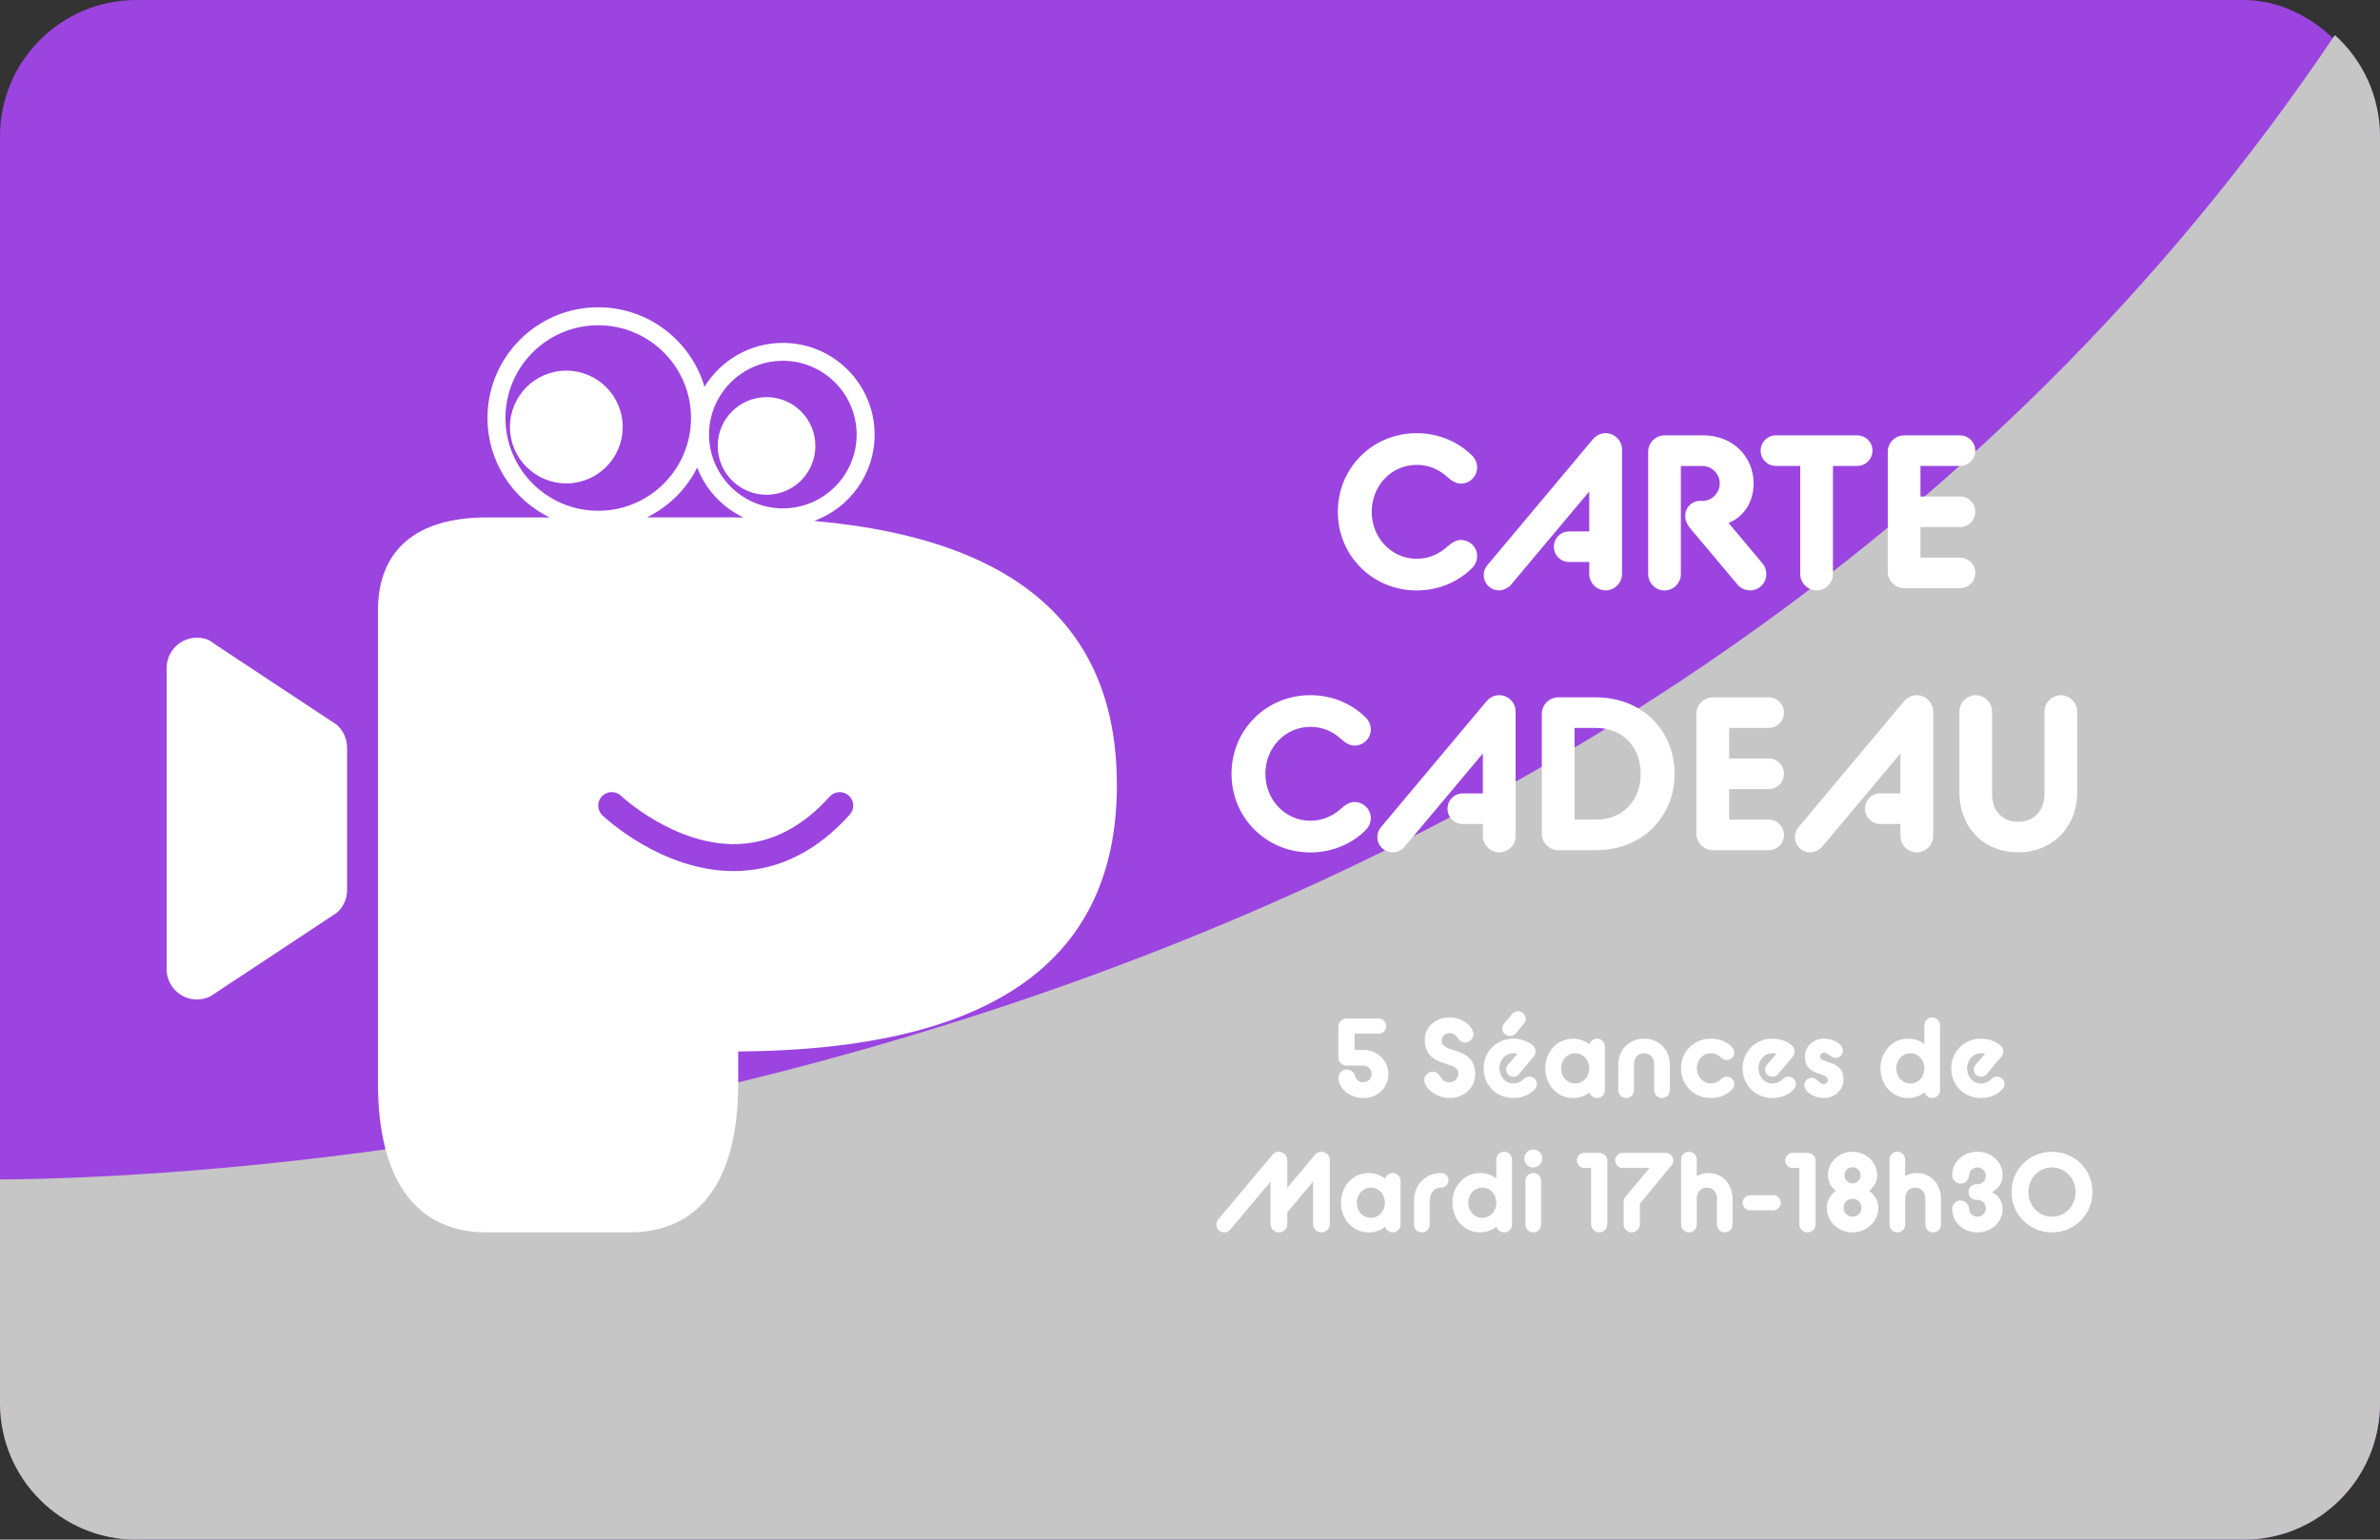 <?xml version="1.0" encoding="UTF-8"?><svg xmlns="http://www.w3.org/2000/svg" viewBox="0 0 425.05 275.03"><rect x="0" y="0" width="425.05" height="275.03" fill="#333333" stroke="none"/><defs><style>.cls-1{fill:#fff;}.cls-2{fill:#9b44e0;}.cls-3{fill:#c6c6c6;mix-blend-mode:overlay;}.cls-4{isolation:isolate;}</style></defs><g class="cls-4"><g id="Calque_2"><g id="Background"><rect class="cls-2" width="425.05" height="275.03" rx="24.36" ry="24.36"/><path class="cls-3" d="M24.36,275.03H400.69c13.45,0,24.36-10.91,24.36-24.36V24.36c0-7.18-3.11-13.64-8.06-18.1C291.94,192.24,60.44,210.25,0,210.69v39.99c0,13.45,10.91,24.36,24.36,24.36Z"/><g><path class="cls-1" d="M145.41,93.05c6.29-2.3,10.79-8.33,10.79-15.41,0-9.04-7.35-16.39-16.39-16.39-5.91,0-11.11,3.15-13.99,7.85-2.41-8.2-10-14.21-18.98-14.21-10.9,0-19.78,8.86-19.78,19.78,0,7.79,4.53,14.53,11.09,17.76h-11.22c-12.62,0-19.43,5.84-19.43,16.65v84.39c0,17.32,6.81,26.67,19.43,26.67h25.47c12.64,0,19.44-9.34,19.44-26.67v-5.65c49.9-.31,67.63-19.51,67.63-47.62,0-25.4-14.47-43.64-54.06-47.14Zm-5.6-28.6c7.27,0,13.18,5.91,13.18,13.18s-5.91,13.18-13.18,13.18-13.18-5.92-13.18-13.18,5.91-13.18,13.18-13.18Zm-7.05,27.99c-.71-.02-1.43-.02-2.15-.02h-15.08c3.89-1.89,7.05-5.04,8.99-8.9,1.49,3.92,4.48,7.11,8.24,8.91Zm-42.49-17.77c0-9.14,7.43-16.57,16.57-16.57s16.57,7.43,16.57,16.57-7.43,16.57-16.57,16.57-16.57-7.43-16.57-16.57Zm61.5,70.84c-5.76,6.41-12.41,9.79-19.75,10.07-.32,.02-.64,.02-.98,.02-12.88,0-23.01-9.54-23.46-9.96-.96-.92-1-2.44-.08-3.4,.93-.96,2.46-1,3.4-.08,.21,.19,9.75,9.04,20.97,8.61,5.97-.24,11.46-3.08,16.31-8.48,.9-.98,2.42-1.06,3.4-.18,1,.9,1.08,2.41,.18,3.4Z"/><circle class="cls-1" cx="101.14" cy="76.28" r="10.07"/><circle class="cls-1" cx="136.9" cy="79.66" r="8.72"/><path class="cls-1" d="M61.99,133.53v25.46c0,1.63-.72,3.09-1.86,4.08h-.01l-1.15,.76s-.01,.01-.02,.01l-1.29,.86-18.92,12.51-1.17,.76c-.72,.37-1.54,.57-2.39,.57-2.99,0-5.42-2.43-5.42-5.42v-53.78c0-2.99,2.43-5.43,5.42-5.43,.73,0,1.42,.14,2.06,.4l1.73,1.16,18.68,12.35,1.27,.84,1.14,.75c.1,.07,.2,.17,.29,.26,1,.98,1.63,2.35,1.63,3.87Z"/></g></g><g id="Vector_text"><g><path class="cls-1" d="M238.93,91.42c0-7.84,6.2-14.04,14.08-14.04,4.09,0,7.64,1.68,10.02,4.13,.51,.55,.78,1.33,.78,1.99,0,1.6-1.33,2.89-2.92,2.89-.78,0-1.56-.43-2.34-1.13-1.44-1.33-3.28-2.22-5.54-2.22-4.49,0-8.03,3.71-8.03,8.38s3.55,8.39,8.03,8.39c2.26,0,4.09-.9,5.54-2.22,.78-.7,1.56-1.13,2.34-1.13,1.6,0,2.92,1.29,2.92,2.89,0,.66-.27,1.44-.78,1.99-2.38,2.46-5.93,4.13-10.02,4.13-7.88,0-14.08-6.2-14.08-14.04Z"/><path class="cls-1" d="M284.41,78.55c.7-.86,1.56-1.17,2.34-1.17,1.6,0,2.93,1.33,2.93,2.92v22.23c0,1.6-1.33,2.93-2.93,2.93s-2.92-1.33-2.92-2.93v-2.14h-3.59c-1.52,0-2.73-1.21-2.73-2.73s1.21-2.73,2.73-2.73h3.59v-7.14l-14,16.69c-.47,.55-1.36,.98-2.11,.98-1.52,0-2.73-1.21-2.73-2.73,0-.58,.12-1.13,.62-1.75l18.8-22.43Z"/><path class="cls-1" d="M294.35,80.69c0-1.6,1.33-2.92,2.92-2.92h6.94c5.3,0,8.97,3.86,8.97,8.58,0,3.71-2.14,6.12-4.29,6.98l-.19,.08,6.08,7.25c.51,.62,.66,1.25,.66,1.91,0,1.64-1.29,2.89-2.89,2.89-.86,0-1.68-.35-2.26-1.05l-8.42-10.02c-.43-.51-.9-1.25-.9-2.26,0-1.48,1.17-2.65,2.61-2.65h.43c1.72,0,3.12-1.4,3.12-3.12s-1.4-3.12-3.12-3.12h-3.82v19.31c0,1.6-1.33,2.93-2.92,2.93s-2.92-1.33-2.92-2.93v-21.84Z"/><path class="cls-1" d="M321.5,83.23h-4.33c-1.52,0-2.73-1.21-2.73-2.73s1.21-2.73,2.73-2.73h14.51c1.52,0,2.73,1.21,2.73,2.73s-1.21,2.73-2.73,2.73h-4.33v19.31c0,1.6-1.33,2.93-2.92,2.93s-2.92-1.33-2.92-2.93v-19.31Z"/><path class="cls-1" d="M337.14,80.69c0-1.6,1.33-2.92,2.92-2.92h9.98c1.52,0,2.73,1.21,2.73,2.73s-1.21,2.73-2.73,2.73h-7.06v5.46h7.06c1.52,0,2.73,1.21,2.73,2.73s-1.21,2.73-2.73,2.73h-7.06v5.46h7.06c1.52,0,2.73,1.21,2.73,2.73s-1.21,2.73-2.73,2.73h-9.98c-1.6,0-2.92-1.33-2.92-2.92v-21.45Z"/><path class="cls-1" d="M219.94,138.22c0-7.84,6.2-14.04,14.08-14.04,4.1,0,7.64,1.68,10.02,4.13,.51,.55,.78,1.33,.78,1.99,0,1.6-1.33,2.89-2.92,2.89-.78,0-1.56-.43-2.34-1.13-1.44-1.33-3.28-2.22-5.54-2.22-4.49,0-8.03,3.71-8.03,8.38s3.55,8.39,8.03,8.39c2.26,0,4.1-.9,5.54-2.22,.78-.7,1.56-1.13,2.34-1.13,1.6,0,2.92,1.29,2.92,2.89,0,.66-.27,1.44-.78,1.99-2.38,2.46-5.93,4.13-10.02,4.13-7.88,0-14.08-6.2-14.08-14.04Z"/><path class="cls-1" d="M265.42,125.35c.7-.86,1.56-1.17,2.34-1.17,1.6,0,2.92,1.33,2.92,2.92v22.23c0,1.6-1.33,2.93-2.92,2.93s-2.93-1.33-2.93-2.93v-2.14h-3.59c-1.52,0-2.73-1.21-2.73-2.73s1.21-2.73,2.73-2.73h3.59v-7.14l-14,16.69c-.47,.55-1.37,.98-2.11,.98-1.52,0-2.73-1.21-2.73-2.73,0-.58,.12-1.13,.62-1.75l18.8-22.43Z"/><path class="cls-1" d="M275.36,127.49c0-1.6,1.33-2.92,2.92-2.92h6.71c8.42,0,14.08,6.04,14.08,13.65s-5.66,13.65-14.08,13.65h-6.71c-1.6,0-2.92-1.33-2.92-2.92v-21.45Zm9.63,18.92c5.03,0,8.03-3.63,8.03-8.19s-3-8.19-8.03-8.19h-3.78v16.38h3.78Z"/><path class="cls-1" d="M302.97,127.49c0-1.6,1.33-2.92,2.92-2.92h9.98c1.52,0,2.73,1.21,2.73,2.73s-1.21,2.73-2.73,2.73h-7.06v5.46h7.06c1.52,0,2.73,1.21,2.73,2.73s-1.21,2.73-2.73,2.73h-7.06v5.46h7.06c1.52,0,2.73,1.21,2.73,2.73s-1.21,2.73-2.73,2.73h-9.98c-1.6,0-2.92-1.33-2.92-2.92v-21.45Z"/><path class="cls-1" d="M339.98,125.35c.7-.86,1.56-1.17,2.34-1.17,1.6,0,2.93,1.33,2.93,2.92v22.23c0,1.6-1.33,2.93-2.93,2.93s-2.92-1.33-2.92-2.93v-2.14h-3.59c-1.52,0-2.73-1.21-2.73-2.73s1.21-2.73,2.73-2.73h3.59v-7.14l-14,16.69c-.47,.55-1.36,.98-2.11,.98-1.52,0-2.73-1.21-2.73-2.73,0-.58,.12-1.13,.62-1.75l18.8-22.43Z"/><path class="cls-1" d="M349.93,141.38v-14.27c0-1.6,1.33-2.92,2.92-2.92s2.92,1.33,2.92,2.92v14.66c0,3.35,2.07,5.03,4.64,5.03s4.72-1.68,4.72-5.03v-14.66c0-1.6,1.33-2.92,2.92-2.92s2.93,1.33,2.93,2.92v14.27c0,6.63-4.64,10.88-10.57,10.88s-10.49-4.25-10.49-10.88Z"/></g><g><path class="cls-1" d="M239.02,183.38c0-.8,.64-1.44,1.44-1.44h5.76c.74,0,1.34,.6,1.34,1.36s-.6,1.34-1.34,1.34h-4.3v2.9h1.54c2.5,0,4.5,1.92,4.5,4.3,0,2.5-1.94,4.3-4.5,4.3-2.26,0-4.42-1.58-4.42-3.7,0-.64,.6-1.4,1.48-1.4,.8,0,1.38,.66,1.48,1.18,.18,.66,.74,1.12,1.46,1.12,.84,0,1.5-.66,1.5-1.5s-.66-1.5-1.5-1.5h-3c-.8,0-1.44-.66-1.44-1.46v-5.5Z"/><path class="cls-1" d="M254.36,192.94c0-.82,.68-1.5,1.5-1.5,.6,0,.96,.32,1.22,.68,.4,.54,.7,1.22,1.78,1.22,.9,0,1.6-.7,1.6-1.6s-.84-1.26-1.88-1.6l-1.02-.34c-1.52-.5-3.1-1.44-3.1-4.08,0-2.26,1.94-3.98,4.4-3.98,2.64,0,4.28,1.92,4.28,2.98,0,.82-.68,1.5-1.5,1.5-.58,0-.88-.28-1.16-.62-.38-.48-.7-1.06-1.62-1.06-.78,0-1.4,.62-1.4,1.38,0,.82,.76,1.22,1.58,1.48l.86,.28c1.68,.54,3.56,1.36,3.56,4.26,0,2.4-2.02,4.2-4.6,4.2s-4.5-1.96-4.5-3.2Z"/><path class="cls-1" d="M264.96,190.84c0-2.96,2.24-5.3,5.34-5.3,1.64,0,2.88,.68,3.44,1.2,.32,.28,.5,.68,.5,1.08,0,.34-.1,.64-.38,.98l-2.58,3.08c-.28,.32-.58,.46-.96,.46-.76,0-1.34-.54-1.34-1.28,0-.3,.08-.6,.3-.84l1.72-1.98c-.14-.06-.48-.1-.7-.1-1.42,0-2.52,1.2-2.52,2.7s1.08,2.7,2.52,2.7c.74,0,1.24-.3,1.58-.58,.4-.34,.68-.64,1.22-.64,.78,0,1.38,.56,1.38,1.34,0,.28-.14,.62-.4,.92-.68,.82-2.06,1.56-3.78,1.56-3.08,0-5.34-2.32-5.34-5.3Zm5.1-9.72c.28-.32,.66-.48,1.04-.48,.72,0,1.38,.6,1.38,1.36,0,.3-.12,.6-.32,.84l-1.46,1.76c-.26,.3-.64,.48-1.02,.48-.7,0-1.4-.6-1.4-1.36,0-.3,.12-.58,.32-.84l1.46-1.76Z"/><path class="cls-1" d="M275.98,190.84c0-2.96,2.12-5.3,4.94-5.3,1.1,0,2.12,.38,2.94,1,.18-.58,.72-1,1.36-1,.78,0,1.4,.62,1.4,1.4v7.8c0,.78-.62,1.4-1.4,1.4-.64,0-1.18-.42-1.36-1-.82,.64-1.84,1-2.94,1-2.82,0-4.94-2.34-4.94-5.3Zm7.84,0c0-1.54-1.1-2.7-2.5-2.7s-2.52,1.16-2.52,2.7,1.1,2.7,2.52,2.7,2.5-1.14,2.5-2.7Z"/><path class="cls-1" d="M289.02,190.24c0-2.82,2.02-4.7,4.6-4.7s4.6,1.88,4.6,4.7v4.5c0,.78-.62,1.4-1.4,1.4s-1.4-.62-1.4-1.4v-4.6c0-1.3-.8-2-1.8-2s-1.8,.7-1.8,2v4.6c0,.78-.62,1.4-1.4,1.4s-1.4-.62-1.4-1.4v-4.5Z"/><path class="cls-1" d="M300.22,190.84c0-2.96,2.24-5.3,5.34-5.3,1.68,0,3.1,.72,3.78,1.54,.26,.3,.4,.66,.4,.94,0,.78-.6,1.32-1.38,1.32-.56,0-.84-.3-1.2-.6-.36-.3-.84-.6-1.6-.6-1.42,0-2.52,1.2-2.52,2.7s1.1,2.7,2.52,2.7c.7,0,1.22-.28,1.58-.58,.36-.3,.66-.64,1.22-.64,.78,0,1.38,.56,1.38,1.34,0,.28-.14,.62-.4,.92-.68,.82-2.06,1.56-3.78,1.56-3.1,0-5.34-2.34-5.34-5.3Z"/><path class="cls-1" d="M311.22,190.84c0-2.96,2.24-5.3,5.34-5.3,1.64,0,2.88,.68,3.44,1.2,.32,.28,.5,.68,.5,1.08,0,.34-.1,.64-.38,.98l-2.58,3.08c-.28,.32-.58,.46-.96,.46-.76,0-1.34-.54-1.34-1.28,0-.3,.08-.6,.3-.84l1.72-1.98c-.14-.06-.48-.1-.7-.1-1.42,0-2.52,1.2-2.52,2.7s1.08,2.7,2.52,2.7c.74,0,1.24-.3,1.58-.58,.4-.34,.68-.64,1.22-.64,.78,0,1.38,.56,1.38,1.34,0,.28-.14,.62-.4,.92-.68,.82-2.06,1.56-3.78,1.56-3.08,0-5.34-2.32-5.34-5.3Z"/><path class="cls-1" d="M323.54,192.52c.36,0,.62,.12,.84,.3,.42,.34,.72,.82,1.36,.82,.38,0,.7-.32,.7-.7,0-.64-.7-.84-1.52-1.12-1.16-.4-2.58-.94-2.58-3.1,0-1.74,1.48-3.18,3.4-3.18,1.7,0,3.4,.98,3.4,2.14,0,.72-.58,1.3-1.3,1.3-.24,0-.42-.06-.6-.14-.52-.26-.88-.8-1.5-.8-.38,0-.7,.32-.7,.7,0,.56,.72,.74,1.56,1.02,1.2,.38,2.64,.96,2.64,3.08,0,1.8-1.54,3.3-3.5,3.3-1.82,0-3.5-1.12-3.5-2.32,0-.72,.58-1.3,1.3-1.3Z"/><path class="cls-1" d="M335.84,190.84c0-2.96,2.12-5.3,4.94-5.3,1.08,0,2.08,.36,2.9,.96v-3.36c0-.78,.62-1.4,1.4-1.4s1.4,.62,1.4,1.4v11.6c0,.78-.62,1.4-1.4,1.4-.64,0-1.18-.42-1.36-1-.82,.64-1.84,1-2.94,1-2.82,0-4.94-2.34-4.94-5.3Zm7.84,0c0-1.54-1.1-2.7-2.5-2.7s-2.52,1.16-2.52,2.7,1.1,2.7,2.52,2.7,2.5-1.14,2.5-2.7Z"/><path class="cls-1" d="M348.48,190.84c0-2.96,2.24-5.3,5.34-5.3,1.64,0,2.88,.68,3.44,1.2,.32,.28,.5,.68,.5,1.08,0,.34-.1,.64-.38,.98l-2.58,3.08c-.28,.32-.58,.46-.96,.46-.76,0-1.34-.54-1.34-1.28,0-.3,.08-.6,.3-.84l1.72-1.98c-.14-.06-.48-.1-.7-.1-1.42,0-2.52,1.2-2.52,2.7s1.08,2.7,2.52,2.7c.74,0,1.24-.3,1.58-.58,.4-.34,.68-.64,1.22-.64,.78,0,1.38,.56,1.38,1.34,0,.28-.14,.62-.4,.92-.68,.82-2.06,1.56-3.78,1.56-3.08,0-5.34-2.32-5.34-5.3Z"/><path class="cls-1" d="M227.2,206.34c.36-.44,.74-.6,1.2-.6,.82,0,1.5,.68,1.5,1.5v4.94l4.9-5.84c.36-.44,.76-.6,1.2-.6,.82,0,1.5,.68,1.5,1.5v11.4c0,.82-.68,1.5-1.5,1.5s-1.5-.68-1.5-1.5v-7.58l-4.6,5.5v2.08c0,.82-.68,1.5-1.5,1.5s-1.5-.68-1.5-1.5v-7.56l-7.18,8.56c-.26,.32-.7,.5-1.08,.5-.78,0-1.4-.62-1.4-1.4,0-.3,.06-.58,.32-.9l9.64-11.5Z"/><path class="cls-1" d="M239.49,214.84c0-2.96,2.12-5.3,4.94-5.3,1.1,0,2.12,.38,2.94,1,.18-.58,.72-1,1.36-1,.78,0,1.4,.62,1.4,1.4v7.8c0,.78-.62,1.4-1.4,1.4-.64,0-1.18-.42-1.36-1-.82,.64-1.84,1-2.94,1-2.82,0-4.94-2.34-4.94-5.3Zm7.84,0c0-1.54-1.1-2.7-2.5-2.7s-2.52,1.16-2.52,2.7,1.1,2.7,2.52,2.7,2.5-1.14,2.5-2.7Z"/><path class="cls-1" d="M252.53,214.6c0-3.1,2.16-5.06,4.86-5.06,.72,0,1.3,.58,1.3,1.3s-.58,1.3-1.3,1.3c-1.14,0-2.06,.8-2.06,2.46v4.14c0,.78-.62,1.4-1.4,1.4s-1.4-.62-1.4-1.4v-4.14Z"/><path class="cls-1" d="M259.39,214.84c0-2.96,2.12-5.3,4.94-5.3,1.08,0,2.08,.36,2.9,.96v-3.36c0-.78,.62-1.4,1.4-1.4s1.4,.62,1.4,1.4v11.6c0,.78-.62,1.4-1.4,1.4-.64,0-1.18-.42-1.36-1-.82,.64-1.84,1-2.94,1-2.82,0-4.94-2.34-4.94-5.3Zm7.84,0c0-1.54-1.1-2.7-2.5-2.7s-2.52,1.16-2.52,2.7,1.1,2.7,2.52,2.7,2.5-1.14,2.5-2.7Z"/><path class="cls-1" d="M272.23,206.94c0-.88,.72-1.6,1.6-1.6s1.6,.72,1.6,1.6-.72,1.6-1.6,1.6-1.6-.72-1.6-1.6Zm.2,4c0-.78,.62-1.4,1.4-1.4s1.4,.62,1.4,1.4v7.8c0,.78-.62,1.4-1.4,1.4s-1.4-.62-1.4-1.4v-7.8Z"/><path class="cls-1" d="M284.15,208.64h-1.18c-.74,0-1.34-.6-1.34-1.34s.6-1.36,1.34-1.36h2.64c.8,0,1.44,.64,1.44,1.44v11.3c0,.8-.64,1.46-1.44,1.46s-1.46-.66-1.46-1.46v-10.04Z"/><path class="cls-1" d="M289.97,214.68c0-.38,.14-.7,.36-.96l4.28-5.08h-4.82c-.74,0-1.34-.6-1.34-1.34s.6-1.36,1.34-1.36h7.7c.74,0,1.34,.6,1.34,1.36,0,.32-.08,.58-.28,.82l-5.68,6.9v3.66c0,.8-.66,1.46-1.46,1.46s-1.44-.66-1.44-1.46v-4Z"/><path class="cls-1" d="M300.23,207.14c0-.78,.62-1.4,1.4-1.4s1.4,.62,1.4,1.4v2.94c.62-.34,1.32-.54,2.1-.54,2.42,0,4.3,1.88,4.3,4.7v4.5c0,.78-.62,1.4-1.4,1.4s-1.4-.62-1.4-1.4v-4.6c0-1.3-.8-2-1.8-2s-1.8,.7-1.8,2v4.6c0,.78-.62,1.4-1.4,1.4s-1.4-.62-1.4-1.4v-11.6Z"/><path class="cls-1" d="M316.69,213.5c.74,0,1.34,.6,1.34,1.34s-.6,1.36-1.34,1.36h-4.12c-.74,0-1.34-.6-1.34-1.34s.6-1.36,1.34-1.36h4.12Z"/><path class="cls-1" d="M321.35,208.64h-1.18c-.74,0-1.34-.6-1.34-1.34s.6-1.36,1.34-1.36h2.64c.8,0,1.44,.64,1.44,1.44v11.3c0,.8-.64,1.46-1.44,1.46s-1.46-.66-1.46-1.46v-10.04Z"/><path class="cls-1" d="M326.25,215.74c0-1.28,.66-2.32,1.62-3.02-.84-.66-1.42-1.62-1.42-2.78,0-2.32,1.96-4.2,4.4-4.2s4.4,1.88,4.4,4.2c0,1.16-.6,2.12-1.44,2.78,.96,.7,1.64,1.74,1.64,3.02,0,2.44-2.04,4.4-4.6,4.4s-4.6-1.96-4.6-4.4Zm6.2,0c0-.9-.7-1.6-1.6-1.6s-1.6,.7-1.6,1.6,.7,1.6,1.6,1.6,1.6-.7,1.6-1.6Zm-.16-5.8c0-.8-.64-1.44-1.44-1.44s-1.44,.64-1.44,1.44,.64,1.44,1.44,1.44,1.44-.64,1.44-1.44Z"/><path class="cls-1" d="M337.45,207.14c0-.78,.62-1.4,1.4-1.4s1.4,.62,1.4,1.4v2.94c.62-.34,1.32-.54,2.1-.54,2.42,0,4.3,1.88,4.3,4.7v4.5c0,.78-.62,1.4-1.4,1.4s-1.4-.62-1.4-1.4v-4.6c0-1.3-.8-2-1.8-2s-1.8,.7-1.8,2v4.6c0,.78-.62,1.4-1.4,1.4s-1.4-.62-1.4-1.4v-11.6Z"/><path class="cls-1" d="M348.65,215.94c0-.82,.68-1.5,1.5-1.5s1.44,.66,1.5,1.44c.06,.82,.66,1.46,1.5,1.46s1.5-.66,1.5-1.5-.66-1.5-1.5-1.5h-.2c-.78,0-1.4-.62-1.4-1.4s.62-1.4,1.4-1.4h.2c.84,0,1.5-.66,1.5-1.5s-.66-1.5-1.5-1.5-1.44,.64-1.5,1.46c-.06,.78-.68,1.44-1.5,1.44s-1.5-.68-1.5-1.5c0-2.42,2-4.2,4.5-4.2s4.5,1.78,4.5,4.2c0,1.26-.66,2.32-1.88,3,1.22,.68,1.88,1.74,1.88,3,0,2.42-2,4.2-4.5,4.2s-4.5-1.78-4.5-4.2Z"/><path class="cls-1" d="M359.25,212.94c0-4.02,3.18-7.2,7.22-7.2s7.22,3.18,7.22,7.2-3.18,7.2-7.22,7.2-7.22-3.18-7.22-7.2Zm11.44,0c0-2.46-1.86-4.4-4.22-4.4s-4.22,1.94-4.22,4.4,1.86,4.4,4.22,4.4,4.22-1.94,4.22-4.4Z"/></g></g></g></g></svg>